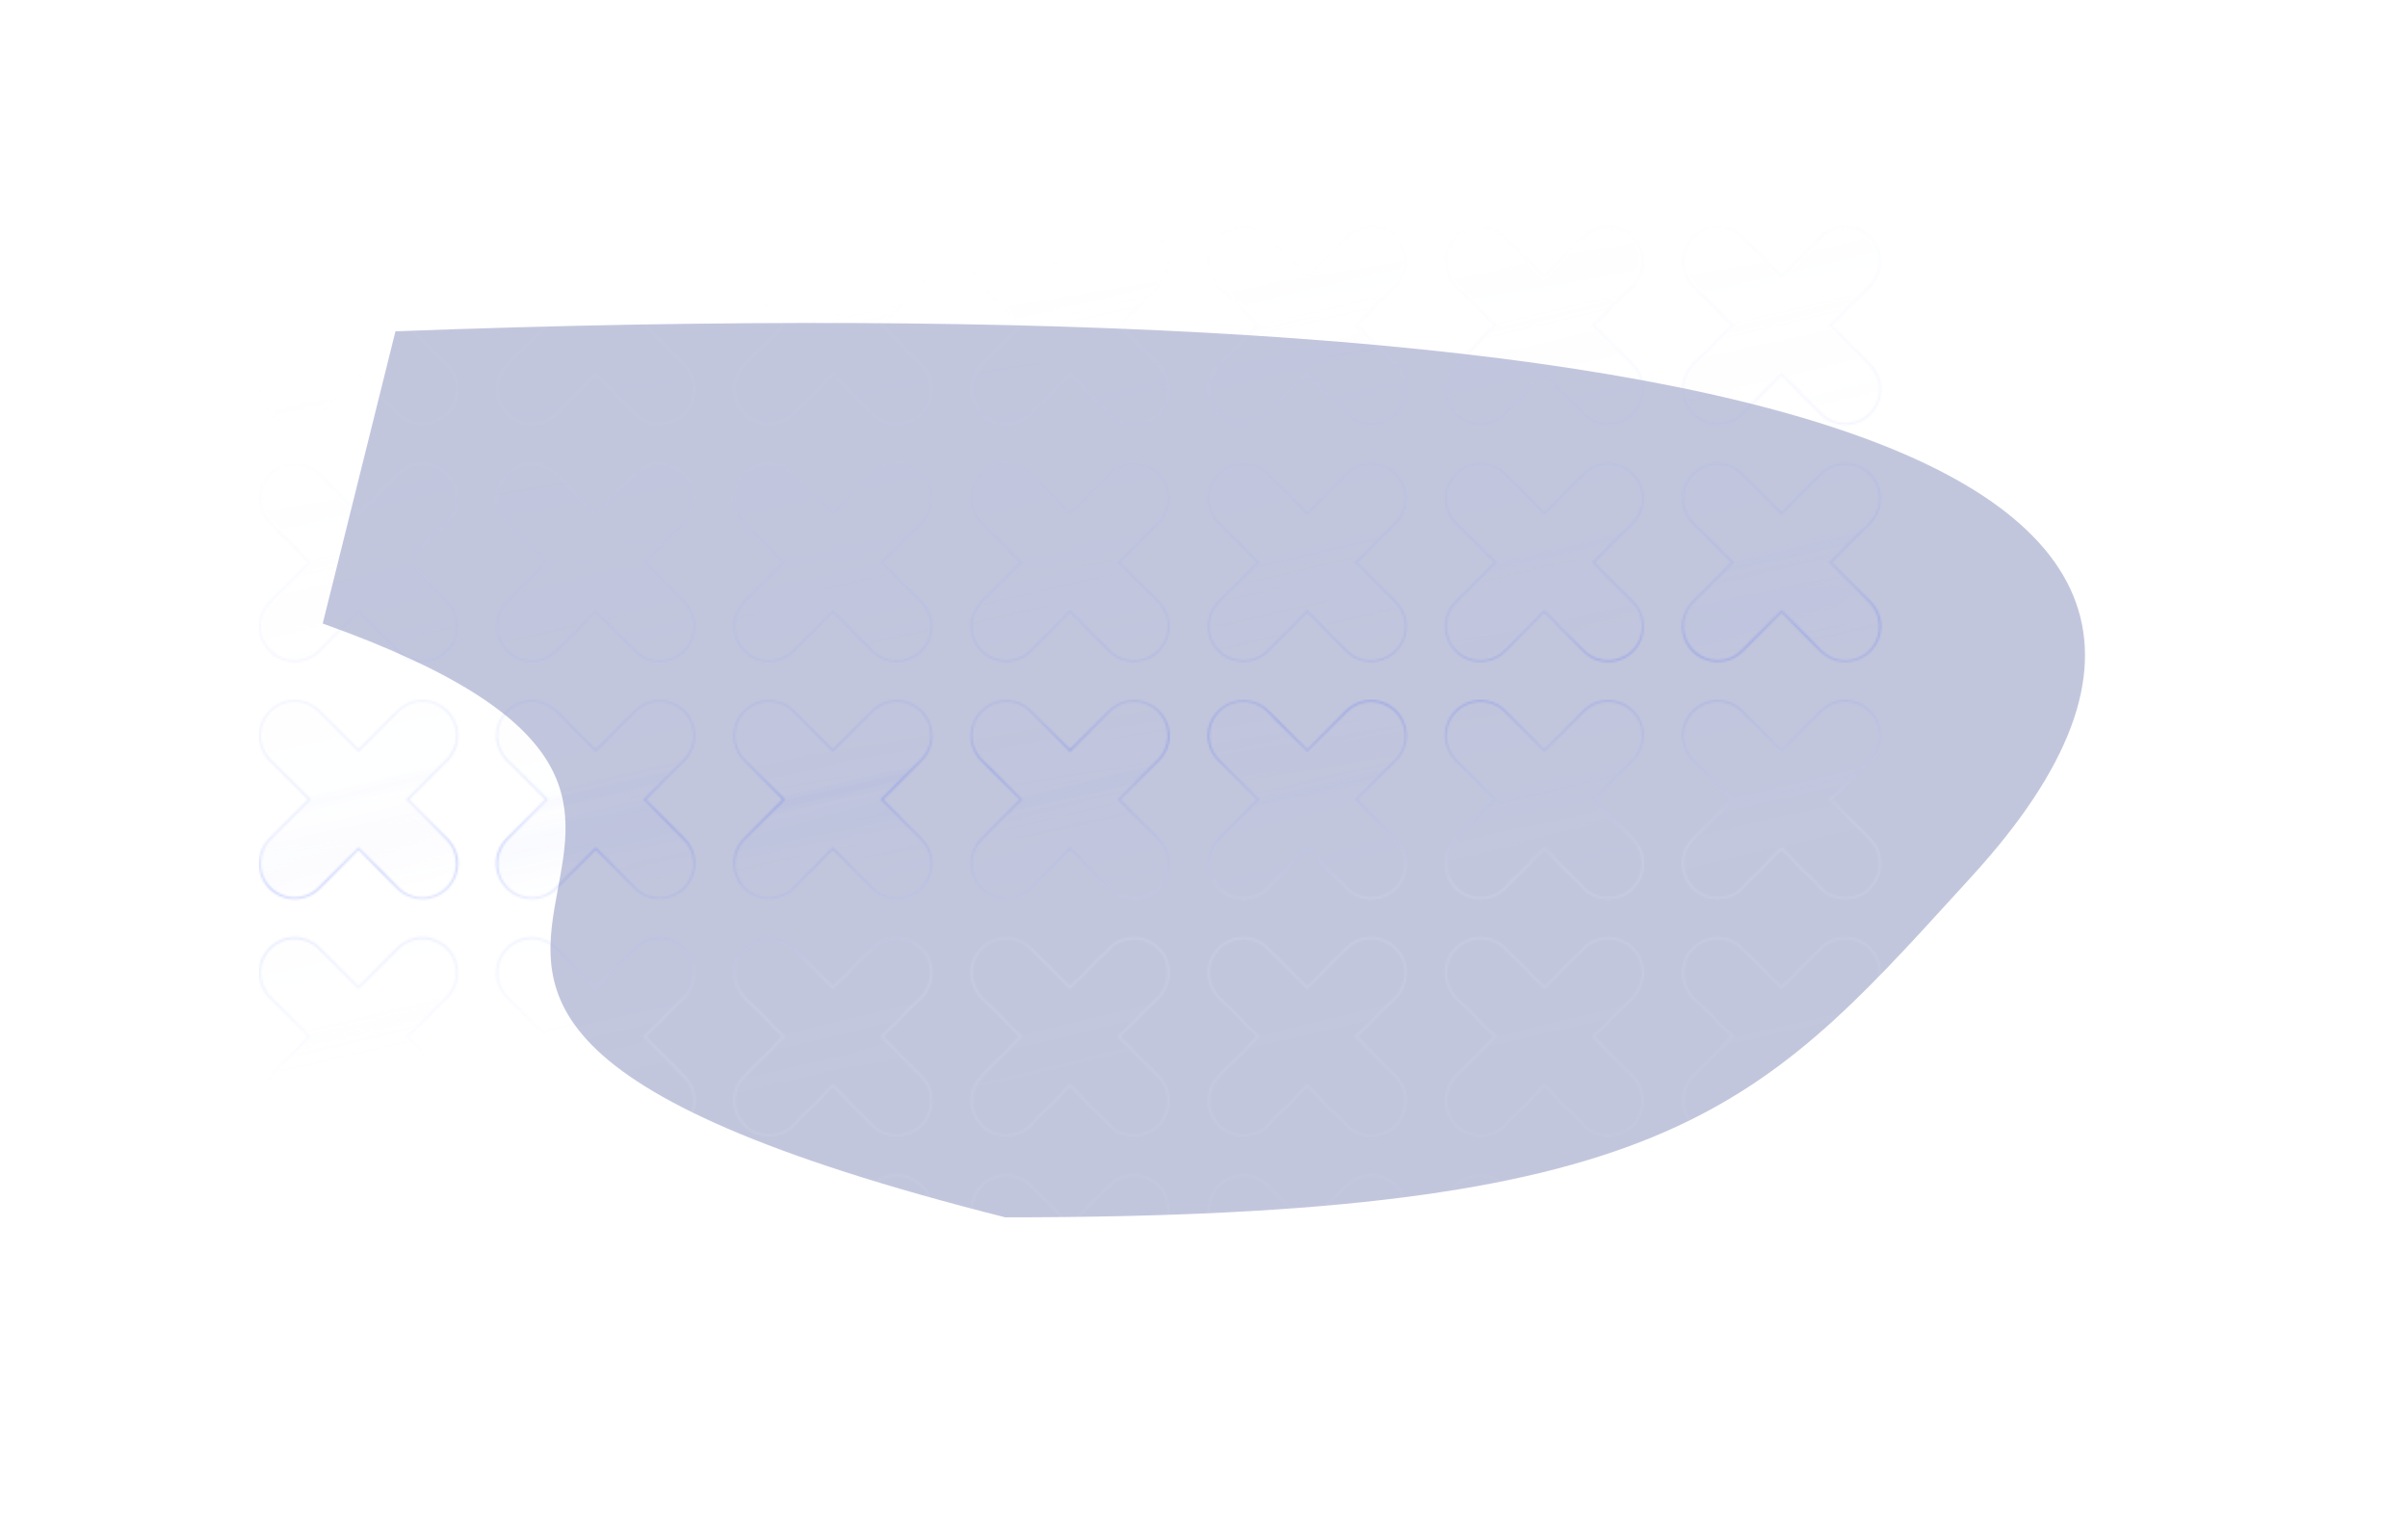 <svg width="1163" height="744" viewBox="0 0 1163 744" fill="none" xmlns="http://www.w3.org/2000/svg">
<g filter="url(#filter0_f_40000001_4051)">
<path fill-rule="evenodd" clip-rule="evenodd" d="M191 160.018C825.188 136.464 1141.85 215.499 952.602 422.985C950.322 425.485 948.071 427.956 945.848 430.398C848.422 537.389 802.335 588 485.527 588C250.864 528.735 260.2 478.829 269.508 429.07C277.18 388.061 284.833 347.151 155.87 301.183L191 160.018Z" fill="#0E1F7A" fill-opacity="0.25"/>
</g>
<mask id="mask0_40000001_4051" style="mask-type:alpha" maskUnits="userSpaceOnUse" x="125" y="109" width="784" height="555">
<path d="M197.239 156.73L196.886 157.082L197.237 157.436L215.869 176.171L215.87 176.172C219.016 179.315 220.783 183.578 220.783 188.023C220.783 192.468 219.016 196.731 215.87 199.874C212.725 203.017 208.459 204.783 204.01 204.783C199.562 204.783 195.295 203.017 192.15 199.874L173.536 181.157L173.182 180.801L172.827 181.157L154.163 199.873C154.163 199.873 154.163 199.874 154.163 199.874C151.006 203.017 146.73 204.778 142.274 204.771C137.817 204.763 133.547 202.987 130.401 199.833C127.255 196.679 125.492 192.406 125.5 187.953C125.508 183.5 127.285 179.233 130.441 176.089L130.442 176.089L149.091 157.437L149.445 157.083L149.09 156.729L130.442 138.128C127.296 134.985 125.529 130.722 125.529 126.277C125.529 121.832 127.296 117.569 130.442 114.426C133.587 111.282 137.854 109.517 142.302 109.517C146.751 109.517 151.017 111.282 154.163 114.426L154.163 114.426L172.828 133.044L173.182 133.397L173.535 133.044L192.15 114.409C195.295 111.266 199.562 109.5 204.01 109.5C208.459 109.5 212.725 111.266 215.87 114.409C219.016 117.552 220.783 121.815 220.783 126.26C220.783 130.705 219.016 134.968 215.87 138.111L197.239 156.73Z" fill="url(#paint0_linear_40000001_4051)" stroke="white"/>
<path d="M884.499 156.73L884.146 157.082L884.498 157.436L903.13 176.171L903.131 176.172C906.277 179.315 908.044 183.578 908.044 188.023C908.044 192.468 906.277 196.731 903.131 199.874C899.986 203.017 895.719 204.783 891.271 204.783C886.822 204.783 882.556 203.017 879.411 199.874L860.796 181.157L860.442 180.801L860.088 181.157L841.424 199.873C841.424 199.873 841.424 199.874 841.423 199.874C838.267 203.017 833.991 204.778 829.534 204.771C825.078 204.763 820.807 202.987 817.662 199.833C814.516 196.679 812.753 192.406 812.761 187.953C812.768 183.5 814.546 179.233 817.702 176.089L817.703 176.089L836.351 157.437L836.705 157.083L836.351 156.729L817.703 138.128C814.557 134.985 812.79 130.722 812.79 126.277C812.79 121.832 814.557 117.569 817.703 114.426C820.848 111.282 825.114 109.517 829.563 109.517C834.011 109.517 838.278 111.282 841.423 114.426L841.424 114.426L860.089 133.044L860.442 133.397L860.796 133.044L879.411 114.409C882.556 111.266 886.822 109.5 891.271 109.5C895.719 109.5 899.986 111.266 903.131 114.409C906.277 117.552 908.044 121.815 908.044 126.26C908.044 130.705 906.277 134.968 903.131 138.111L884.499 156.73Z" fill="url(#paint1_linear_40000001_4051)" stroke="white"/>
<path d="M197.239 271.273L196.886 271.626L197.237 271.98L215.869 290.714L215.87 290.715C219.016 293.858 220.783 298.121 220.783 302.566C220.783 307.011 219.016 311.274 215.87 314.418C212.725 317.561 208.459 319.327 204.01 319.327C199.562 319.327 195.295 317.561 192.15 314.418L173.536 295.701L173.182 295.345L172.827 295.7L154.163 314.417C154.163 314.417 154.163 314.417 154.163 314.417C151.006 317.56 146.73 319.322 142.274 319.314C137.817 319.307 133.547 317.531 130.401 314.377C127.255 311.223 125.492 306.949 125.5 302.496C125.508 298.044 127.285 293.776 130.441 290.633L130.442 290.632L149.091 271.981L149.445 271.627L149.09 271.273L130.442 252.672C127.296 249.528 125.529 245.265 125.529 240.82C125.529 236.375 127.296 232.112 130.442 228.969C133.587 225.826 137.854 224.06 142.302 224.06C146.751 224.06 151.017 225.826 154.163 228.969L154.163 228.97L172.828 247.588L173.182 247.941L173.535 247.587L192.15 228.953C195.295 225.809 199.562 224.044 204.01 224.044C208.459 224.044 212.725 225.809 215.87 228.953C219.016 232.096 220.783 236.359 220.783 240.804C220.783 245.249 219.016 249.512 215.87 252.655L197.239 271.273Z" fill="url(#paint2_linear_40000001_4051)" stroke="white"/>
<path d="M884.499 271.273L884.146 271.626L884.498 271.98L903.13 290.714L903.131 290.715C906.277 293.858 908.044 298.121 908.044 302.566C908.044 307.011 906.277 311.274 903.131 314.418C899.986 317.561 895.719 319.327 891.271 319.327C886.822 319.327 882.556 317.561 879.411 314.418L860.796 295.701L860.442 295.345L860.088 295.7L841.424 314.417C841.424 314.417 841.424 314.417 841.423 314.417C838.267 317.56 833.991 319.322 829.534 319.314C825.078 319.307 820.807 317.531 817.662 314.377C814.516 311.223 812.753 306.949 812.761 302.496C812.768 298.044 814.546 293.776 817.702 290.633L817.703 290.632L836.351 271.981L836.705 271.627L836.351 271.273L817.703 252.672C814.557 249.528 812.79 245.265 812.79 240.82C812.79 236.375 814.557 232.112 817.703 228.969C820.848 225.826 825.114 224.06 829.563 224.06C834.011 224.06 838.278 225.826 841.423 228.969L841.424 228.97L860.089 247.588L860.442 247.941L860.796 247.587L879.411 228.953C882.556 225.809 886.822 224.044 891.271 224.044C895.719 224.044 899.986 225.809 903.131 228.953C906.277 232.096 908.044 236.359 908.044 240.804C908.044 245.249 906.277 249.512 903.131 252.655L884.499 271.273Z" fill="url(#paint3_linear_40000001_4051)" stroke="white"/>
<path d="M197.239 385.817L196.886 386.169L197.237 386.523L215.869 405.257L215.87 405.259C219.016 408.402 220.783 412.665 220.783 417.11C220.783 421.555 219.016 425.818 215.87 428.961C212.725 432.104 208.459 433.87 204.01 433.87C199.562 433.87 195.295 432.104 192.15 428.961L173.536 410.244L173.182 409.888L172.827 410.244L154.163 428.96C154.163 428.96 154.163 428.961 154.163 428.961C151.006 432.104 146.73 433.865 142.274 433.858C137.817 433.85 133.547 432.074 130.401 428.92C127.255 425.766 125.492 421.492 125.5 417.04C125.508 412.587 127.285 408.32 130.441 405.176L130.442 405.175L149.091 386.524L149.445 386.17L149.09 385.816L130.442 367.215C127.296 364.072 125.529 359.809 125.529 355.364C125.529 350.919 127.296 346.656 130.442 343.513C133.587 340.369 137.854 338.604 142.302 338.604C146.751 338.604 151.017 340.369 154.163 343.513L154.163 343.513L172.828 362.131L173.182 362.484L173.535 362.131L192.15 343.496C195.295 340.353 199.562 338.587 204.01 338.587C208.459 338.587 212.725 340.353 215.87 343.496C219.016 346.639 220.783 350.902 220.783 355.347C220.783 359.792 219.016 364.055 215.87 367.198L197.239 385.817Z" fill="url(#paint4_linear_40000001_4051)" stroke="white"/>
<path d="M884.499 385.817L884.146 386.169L884.498 386.523L903.13 405.257L903.131 405.259C906.277 408.402 908.044 412.665 908.044 417.11C908.044 421.555 906.277 425.818 903.131 428.961C899.986 432.104 895.719 433.87 891.271 433.87C886.822 433.87 882.556 432.104 879.411 428.961L860.796 410.244L860.442 409.888L860.088 410.244L841.424 428.96C841.424 428.96 841.424 428.961 841.423 428.961C838.267 432.104 833.991 433.865 829.534 433.858C825.078 433.85 820.807 432.074 817.662 428.92C814.516 425.766 812.753 421.492 812.761 417.04C812.768 412.587 814.546 408.32 817.702 405.176L817.703 405.175L836.351 386.524L836.705 386.17L836.351 385.816L817.703 367.215C814.557 364.072 812.79 359.809 812.79 355.364C812.79 350.919 814.557 346.656 817.703 343.513C820.848 340.369 825.114 338.604 829.563 338.604C834.011 338.604 838.278 340.369 841.423 343.513L841.424 343.513L860.089 362.131L860.442 362.484L860.796 362.131L879.411 343.496C882.556 340.353 886.822 338.587 891.271 338.587C895.719 338.587 899.986 340.353 903.131 343.496C906.277 346.639 908.044 350.902 908.044 355.347C908.044 359.792 906.277 364.055 903.131 367.198L884.499 385.817Z" fill="url(#paint5_linear_40000001_4051)" stroke="white"/>
<path d="M197.239 500.36L196.886 500.713L197.237 501.067L215.869 519.801L215.87 519.802C219.016 522.946 220.783 527.209 220.783 531.654C220.783 536.098 219.016 540.361 215.87 543.505C212.725 546.648 208.459 548.414 204.01 548.414C199.562 548.414 195.295 546.648 192.15 543.505L173.536 524.788L173.182 524.432L172.827 524.787L154.163 543.504C154.163 543.504 154.163 543.504 154.163 543.505C151.006 546.648 146.73 548.409 142.274 548.402C137.817 548.394 133.547 546.618 130.401 543.464C127.255 540.31 125.492 536.036 125.5 531.584C125.508 527.131 127.285 522.863 130.441 519.72L130.442 519.719L149.091 501.068L149.445 500.714L149.09 500.36L130.442 481.759C127.296 478.616 125.529 474.353 125.529 469.908C125.529 465.463 127.296 461.2 130.442 458.056C133.587 454.913 137.854 453.147 142.302 453.147C146.751 453.147 151.017 454.913 154.163 458.056L154.163 458.057L172.828 476.675L173.182 477.028L173.535 476.674L192.15 458.04C195.295 454.897 199.562 453.131 204.01 453.131C208.459 453.131 212.725 454.897 215.87 458.04C219.016 461.183 220.783 465.446 220.783 469.891C220.783 474.336 219.016 478.599 215.87 481.742L197.239 500.36Z" fill="url(#paint6_linear_40000001_4051)" stroke="white"/>
<path d="M884.499 500.36L884.146 500.713L884.498 501.067L903.13 519.801L903.131 519.802C906.277 522.946 908.044 527.209 908.044 531.654C908.044 536.098 906.277 540.361 903.131 543.505C899.986 546.648 895.719 548.414 891.271 548.414C886.822 548.414 882.556 546.648 879.411 543.505L860.796 524.788L860.442 524.432L860.088 524.787L841.424 543.504C841.424 543.504 841.424 543.504 841.423 543.505C838.267 546.648 833.991 548.409 829.534 548.402C825.078 548.394 820.807 546.618 817.662 543.464C814.516 540.31 812.753 536.036 812.761 531.584C812.768 527.131 814.546 522.863 817.702 519.72L817.703 519.719L836.351 501.068L836.705 500.714L836.351 500.36L817.703 481.759C814.557 478.616 812.79 474.353 812.79 469.908C812.79 465.463 814.557 461.2 817.703 458.056C820.848 454.913 825.114 453.147 829.563 453.147C834.011 453.147 838.278 454.913 841.423 458.056L841.424 458.057L860.089 476.675L860.442 477.028L860.796 476.674L879.411 458.04C882.556 454.897 886.822 453.131 891.271 453.131C895.719 453.131 899.986 454.897 903.131 458.04C906.277 461.183 908.044 465.446 908.044 469.891C908.044 474.336 906.277 478.599 903.131 481.742L884.499 500.36Z" fill="url(#paint7_linear_40000001_4051)" stroke="white"/>
<path d="M197.239 614.904L196.886 615.257L197.237 615.61L215.869 634.345L215.87 634.346C219.016 637.489 220.783 641.752 220.783 646.197C220.783 650.642 219.016 654.905 215.87 658.048C212.725 661.191 208.459 662.957 204.01 662.957C199.562 662.957 195.295 661.191 192.15 658.048L173.536 639.331L173.182 638.975L172.827 639.331L154.163 658.048C154.163 658.048 154.163 658.048 154.163 658.048C151.006 661.191 146.73 662.953 142.274 662.945C137.817 662.938 133.547 661.161 130.401 658.007C127.255 654.853 125.492 650.58 125.5 646.127C125.508 641.674 127.285 637.407 130.441 634.264L130.442 634.263L149.091 615.611L149.445 615.257L149.09 614.904L130.442 596.302C127.296 593.159 125.529 588.896 125.529 584.451C125.529 580.006 127.296 575.743 130.442 572.6C133.587 569.457 137.854 567.691 142.302 567.691C146.751 567.691 151.017 569.457 154.163 572.6L154.163 572.6L172.828 591.219L173.182 591.572L173.535 591.218L192.15 572.583C195.295 569.44 199.562 567.674 204.01 567.674C208.459 567.674 212.725 569.44 215.87 572.583C219.016 575.727 220.783 579.99 220.783 584.435C220.783 588.88 219.016 593.143 215.87 596.286L197.239 614.904Z" fill="url(#paint8_linear_40000001_4051)" stroke="white"/>
<path d="M884.499 614.904L884.146 615.257L884.498 615.61L903.13 634.345L903.131 634.346C906.277 637.489 908.044 641.752 908.044 646.197C908.044 650.642 906.277 654.905 903.131 658.048C899.986 661.191 895.719 662.957 891.271 662.957C886.822 662.957 882.556 661.191 879.411 658.048L860.796 639.331L860.442 638.975L860.088 639.331L841.424 658.048C841.424 658.048 841.424 658.048 841.423 658.048C838.267 661.191 833.991 662.953 829.534 662.945C825.078 662.938 820.807 661.161 817.662 658.007C814.516 654.853 812.753 650.58 812.761 646.127C812.768 641.674 814.546 637.407 817.702 634.264L817.703 634.263L836.351 615.611L836.705 615.257L836.351 614.904L817.703 596.302C814.557 593.159 812.79 588.896 812.79 584.451C812.79 580.006 814.557 575.743 817.703 572.6C820.848 569.457 825.114 567.691 829.563 567.691C834.011 567.691 838.278 569.457 841.423 572.6L841.424 572.6L860.089 591.219L860.442 591.572L860.796 591.218L879.411 572.583C882.556 569.44 886.822 567.674 891.271 567.674C895.719 567.674 899.986 569.44 903.131 572.583C906.277 575.727 908.044 579.99 908.044 584.435C908.044 588.88 906.277 593.143 903.131 596.286L884.499 614.904Z" fill="url(#paint9_linear_40000001_4051)" stroke="white"/>
<path d="M540.869 156.73L540.517 157.082L540.868 157.436L559.5 176.171L559.501 176.172C562.647 179.315 564.414 183.578 564.414 188.023C564.414 192.468 562.647 196.731 559.501 199.874C556.356 203.017 552.09 204.783 547.641 204.783C543.193 204.783 538.926 203.017 535.781 199.874L517.166 181.157L516.812 180.801L516.458 181.157L497.794 199.873C497.794 199.873 497.794 199.874 497.793 199.874C494.637 203.017 490.361 204.778 485.905 204.771C481.448 204.763 477.177 202.987 474.032 199.833C470.886 196.679 469.123 192.406 469.131 187.953C469.138 183.5 470.916 179.233 474.072 176.089L474.073 176.089L492.721 157.437L493.075 157.083L492.721 156.729L474.073 138.128C470.927 134.985 469.16 130.722 469.16 126.277C469.16 121.832 470.927 117.569 474.073 114.426C477.218 111.282 481.485 109.517 485.933 109.517C490.382 109.517 494.648 111.282 497.793 114.426L497.794 114.426L516.459 133.044L516.813 133.397L517.166 133.044L535.781 114.409C538.926 111.266 543.193 109.5 547.641 109.5C552.09 109.5 556.356 111.266 559.501 114.409C562.647 117.552 564.414 121.815 564.414 126.26C564.414 130.705 562.647 134.968 559.501 138.111L540.869 156.73Z" fill="url(#paint10_linear_40000001_4051)" stroke="white"/>
<path d="M540.869 271.273L540.517 271.626L540.868 271.98L559.5 290.714L559.501 290.715C562.647 293.858 564.414 298.121 564.414 302.566C564.414 307.011 562.647 311.274 559.501 314.418C556.356 317.561 552.09 319.327 547.641 319.327C543.193 319.327 538.926 317.561 535.781 314.418L517.166 295.701L516.812 295.345L516.458 295.7L497.794 314.417C497.794 314.417 497.794 314.417 497.793 314.417C494.637 317.56 490.361 319.322 485.905 319.314C481.448 319.307 477.177 317.531 474.032 314.377C470.886 311.223 469.123 306.949 469.131 302.496C469.138 298.044 470.916 293.776 474.072 290.633L474.073 290.632L492.721 271.981L493.075 271.627L492.721 271.273L474.073 252.672C470.927 249.528 469.16 245.265 469.16 240.82C469.16 236.375 470.927 232.112 474.073 228.969C477.218 225.826 481.485 224.06 485.933 224.06C490.382 224.06 494.648 225.826 497.793 228.969L497.794 228.97L516.459 247.588L516.813 247.941L517.166 247.587L535.781 228.953C538.926 225.809 543.193 224.044 547.641 224.044C552.09 224.044 556.356 225.809 559.501 228.953C562.647 232.096 564.414 236.359 564.414 240.804C564.414 245.249 562.647 249.512 559.501 252.655L540.869 271.273Z" fill="url(#paint11_linear_40000001_4051)" stroke="white"/>
<path d="M540.869 385.817L540.517 386.169L540.868 386.523L559.5 405.257L559.501 405.259C562.647 408.402 564.414 412.665 564.414 417.11C564.414 421.555 562.647 425.818 559.501 428.961C556.356 432.104 552.09 433.87 547.641 433.87C543.193 433.87 538.926 432.104 535.781 428.961L517.166 410.244L516.812 409.888L516.458 410.244L497.794 428.96C497.794 428.96 497.794 428.961 497.793 428.961C494.637 432.104 490.361 433.865 485.905 433.858C481.448 433.85 477.177 432.074 474.032 428.92C470.886 425.766 469.123 421.492 469.131 417.04C469.138 412.587 470.916 408.32 474.072 405.176L474.073 405.175L492.721 386.524L493.075 386.17L492.721 385.816L474.073 367.215C470.927 364.072 469.16 359.809 469.16 355.364C469.16 350.919 470.927 346.656 474.073 343.513C477.218 340.369 481.485 338.604 485.933 338.604C490.382 338.604 494.648 340.369 497.793 343.513L497.794 343.513L516.459 362.131L516.813 362.484L517.166 362.131L535.781 343.496C538.926 340.353 543.193 338.587 547.641 338.587C552.09 338.587 556.356 340.353 559.501 343.496C562.647 346.639 564.414 350.902 564.414 355.347C564.414 359.792 562.647 364.055 559.501 367.198L540.869 385.817Z" fill="url(#paint12_linear_40000001_4051)" stroke="white"/>
<path d="M540.869 500.36L540.517 500.713L540.868 501.067L559.5 519.801L559.501 519.802C562.647 522.946 564.414 527.209 564.414 531.654C564.414 536.098 562.647 540.361 559.501 543.505C556.356 546.648 552.09 548.414 547.641 548.414C543.193 548.414 538.926 546.648 535.781 543.505L517.166 524.788L516.812 524.432L516.458 524.787L497.794 543.504C497.794 543.504 497.794 543.504 497.793 543.505C494.637 546.648 490.361 548.409 485.905 548.402C481.448 548.394 477.177 546.618 474.032 543.464C470.886 540.31 469.123 536.036 469.131 531.584C469.138 527.131 470.916 522.863 474.072 519.72L474.073 519.719L492.721 501.068L493.075 500.714L492.721 500.36L474.073 481.759C470.927 478.616 469.16 474.353 469.16 469.908C469.16 465.463 470.927 461.2 474.073 458.056C477.218 454.913 481.485 453.147 485.933 453.147C490.382 453.147 494.648 454.913 497.793 458.056L497.794 458.057L516.459 476.675L516.813 477.028L517.166 476.674L535.781 458.04C538.926 454.897 543.193 453.131 547.641 453.131C552.09 453.131 556.356 454.897 559.501 458.04C562.647 461.183 564.414 465.446 564.414 469.891C564.414 474.336 562.647 478.599 559.501 481.742L540.869 500.36Z" fill="url(#paint13_linear_40000001_4051)" stroke="white"/>
<path d="M540.869 614.904L540.517 615.257L540.868 615.61L559.5 634.345L559.501 634.346C562.647 637.489 564.414 641.752 564.414 646.197C564.414 650.642 562.647 654.905 559.501 658.048C556.356 661.191 552.09 662.957 547.641 662.957C543.193 662.957 538.926 661.191 535.781 658.048L517.166 639.331L516.812 638.975L516.458 639.331L497.794 658.048C497.794 658.048 497.794 658.048 497.793 658.048C494.637 661.191 490.361 662.953 485.905 662.945C481.448 662.938 477.177 661.161 474.032 658.007C470.886 654.853 469.123 650.58 469.131 646.127C469.138 641.674 470.916 637.407 474.072 634.264L474.073 634.263L492.721 615.611L493.075 615.257L492.721 614.904L474.073 596.302C470.927 593.159 469.16 588.896 469.16 584.451C469.16 580.006 470.927 575.743 474.073 572.6C477.218 569.457 481.485 567.691 485.933 567.691C490.382 567.691 494.648 569.457 497.793 572.6L497.794 572.6L516.459 591.219L516.813 591.572L517.166 591.218L535.781 572.583C538.926 569.44 543.193 567.674 547.641 567.674C552.09 567.674 556.356 569.44 559.501 572.583C562.647 575.727 564.414 579.99 564.414 584.435C564.414 588.88 562.647 593.143 559.501 596.286L540.869 614.904Z" fill="url(#paint14_linear_40000001_4051)" stroke="white"/>
<path d="M311.782 156.73L311.429 157.082L311.78 157.436L330.412 176.171L330.413 176.172C333.559 179.315 335.326 183.578 335.326 188.023C335.326 192.468 333.559 196.731 330.413 199.874C327.268 203.017 323.002 204.783 318.553 204.783C314.105 204.783 309.838 203.017 306.693 199.874L288.079 181.157L287.725 180.801L287.37 181.157L268.706 199.873C268.706 199.873 268.706 199.874 268.706 199.874C265.549 203.017 261.273 204.778 256.817 204.771C252.36 204.763 248.09 202.987 244.944 199.833C241.798 196.679 240.035 192.406 240.043 187.953C240.051 183.5 241.828 179.233 244.984 176.089L244.985 176.089L263.634 157.437L263.988 157.083L263.633 156.729L244.985 138.128C241.839 134.985 240.072 130.722 240.072 126.277C240.072 121.832 241.839 117.569 244.985 114.426C248.13 111.282 252.397 109.517 256.845 109.517C261.294 109.517 265.56 111.282 268.705 114.426L268.706 114.426L287.371 133.044L287.725 133.397L288.078 133.044L306.693 114.409C309.838 111.266 314.105 109.5 318.553 109.5C323.002 109.5 327.268 111.266 330.413 114.409C333.559 117.552 335.326 121.815 335.326 126.26C335.326 130.705 333.559 134.968 330.413 138.111L311.782 156.73Z" fill="url(#paint15_linear_40000001_4051)" stroke="white"/>
<path d="M311.782 271.273L311.429 271.626L311.78 271.98L330.412 290.714L330.413 290.715C333.559 293.858 335.326 298.121 335.326 302.566C335.326 307.011 333.559 311.274 330.413 314.418C327.268 317.561 323.002 319.327 318.553 319.327C314.105 319.327 309.838 317.561 306.693 314.418L288.079 295.701L287.725 295.345L287.37 295.7L268.706 314.417C268.706 314.417 268.706 314.417 268.706 314.417C265.549 317.56 261.273 319.322 256.817 319.314C252.36 319.307 248.09 317.531 244.944 314.377C241.798 311.223 240.035 306.949 240.043 302.496C240.051 298.044 241.828 293.776 244.984 290.633L244.985 290.632L263.634 271.981L263.988 271.627L263.633 271.273L244.985 252.672C241.839 249.528 240.072 245.265 240.072 240.82C240.072 236.375 241.839 232.112 244.985 228.969C248.13 225.826 252.397 224.06 256.845 224.06C261.294 224.06 265.56 225.826 268.705 228.969L268.706 228.97L287.371 247.588L287.725 247.941L288.078 247.587L306.693 228.953C309.838 225.809 314.105 224.044 318.553 224.044C323.002 224.044 327.268 225.809 330.413 228.953C333.559 232.096 335.326 236.359 335.326 240.804C335.326 245.249 333.559 249.512 330.413 252.655L311.782 271.273Z" fill="url(#paint16_linear_40000001_4051)" stroke="white"/>
<path d="M311.782 385.817L311.429 386.169L311.78 386.523L330.412 405.257L330.413 405.259C333.559 408.402 335.326 412.665 335.326 417.11C335.326 421.555 333.559 425.818 330.413 428.961C327.268 432.104 323.002 433.87 318.553 433.87C314.105 433.87 309.838 432.104 306.693 428.961L288.079 410.244L287.725 409.888L287.37 410.244L268.706 428.96C268.706 428.96 268.706 428.961 268.706 428.961C265.549 432.104 261.273 433.865 256.817 433.858C252.36 433.85 248.09 432.074 244.944 428.92C241.798 425.766 240.035 421.492 240.043 417.04C240.051 412.587 241.828 408.32 244.984 405.176L244.985 405.175L263.634 386.524L263.988 386.17L263.633 385.816L244.985 367.215C241.839 364.072 240.072 359.809 240.072 355.364C240.072 350.919 241.839 346.656 244.985 343.513C248.13 340.369 252.397 338.604 256.845 338.604C261.294 338.604 265.56 340.369 268.705 343.513L268.706 343.513L287.371 362.131L287.725 362.484L288.078 362.131L306.693 343.496C309.838 340.353 314.105 338.587 318.553 338.587C323.002 338.587 327.268 340.353 330.413 343.496C333.559 346.639 335.326 350.902 335.326 355.347C335.326 359.792 333.559 364.055 330.413 367.198L311.782 385.817Z" fill="url(#paint17_linear_40000001_4051)" stroke="white"/>
<path d="M311.782 500.36L311.429 500.713L311.78 501.067L330.412 519.801L330.413 519.802C333.559 522.946 335.326 527.209 335.326 531.654C335.326 536.098 333.559 540.361 330.413 543.505C327.268 546.648 323.002 548.414 318.553 548.414C314.105 548.414 309.838 546.648 306.693 543.505L288.079 524.788L287.725 524.432L287.37 524.787L268.706 543.504C268.706 543.504 268.706 543.504 268.706 543.505C265.549 546.648 261.273 548.409 256.817 548.402C252.36 548.394 248.09 546.618 244.944 543.464C241.798 540.31 240.035 536.036 240.043 531.584C240.051 527.131 241.828 522.863 244.984 519.72L244.985 519.719L263.634 501.068L263.988 500.714L263.633 500.36L244.985 481.759C241.839 478.616 240.072 474.353 240.072 469.908C240.072 465.463 241.839 461.2 244.985 458.056C248.13 454.913 252.397 453.147 256.845 453.147C261.294 453.147 265.56 454.913 268.705 458.056L268.706 458.057L287.371 476.675L287.725 477.028L288.078 476.674L306.693 458.04C309.838 454.897 314.105 453.131 318.553 453.131C323.002 453.131 327.268 454.897 330.413 458.04C333.559 461.183 335.326 465.446 335.326 469.891C335.326 474.336 333.559 478.599 330.413 481.742L311.782 500.36Z" fill="url(#paint18_linear_40000001_4051)" stroke="white"/>
<path d="M311.782 614.904L311.429 615.257L311.78 615.61L330.412 634.345L330.413 634.346C333.559 637.489 335.326 641.752 335.326 646.197C335.326 650.642 333.559 654.905 330.413 658.048C327.268 661.191 323.002 662.957 318.553 662.957C314.105 662.957 309.838 661.191 306.693 658.048L288.079 639.331L287.725 638.975L287.37 639.331L268.706 658.048C268.706 658.048 268.706 658.048 268.706 658.048C265.549 661.191 261.273 662.953 256.817 662.945C252.36 662.938 248.09 661.161 244.944 658.007C241.798 654.853 240.035 650.58 240.043 646.127C240.051 641.674 241.828 637.407 244.984 634.264L244.985 634.263L263.634 615.611L263.988 615.257L263.633 614.904L244.985 596.302C241.839 593.159 240.072 588.896 240.072 584.451C240.072 580.006 241.839 575.743 244.985 572.6C248.13 569.457 252.397 567.691 256.845 567.691C261.294 567.691 265.56 569.457 268.705 572.6L268.706 572.6L287.371 591.219L287.725 591.572L288.078 591.218L306.693 572.583C309.838 569.44 314.105 567.674 318.553 567.674C323.002 567.674 327.268 569.44 330.413 572.583C333.559 575.727 335.326 579.99 335.326 584.435C335.326 588.88 333.559 593.143 330.413 596.286L311.782 614.904Z" fill="url(#paint19_linear_40000001_4051)" stroke="white"/>
<path d="M655.412 156.73L655.06 157.082L655.411 157.436L674.043 176.171L674.044 176.172C677.19 179.315 678.957 183.578 678.957 188.023C678.957 192.468 677.19 196.731 674.044 199.874C670.899 203.017 666.633 204.783 662.184 204.783C657.735 204.783 653.469 203.017 650.324 199.874L631.709 181.157L631.355 180.801L631.001 181.157L612.337 199.873C612.337 199.873 612.337 199.874 612.336 199.874C609.18 203.017 604.904 204.778 600.448 204.771C595.991 204.763 591.72 202.987 588.575 199.833C585.429 196.679 583.666 192.406 583.674 187.953C583.681 183.5 585.459 179.233 588.615 176.089L588.616 176.089L607.264 157.437L607.618 157.083L607.264 156.729L588.616 138.128C585.47 134.985 583.703 130.722 583.703 126.277C583.703 121.832 585.47 117.569 588.616 114.426C591.761 111.282 596.027 109.517 600.476 109.517C604.925 109.517 609.191 111.282 612.336 114.426L612.337 114.426L631.002 133.044L631.356 133.397L631.709 133.044L650.324 114.409C653.469 111.266 657.735 109.5 662.184 109.5C666.633 109.5 670.899 111.266 674.044 114.409C677.19 117.552 678.957 121.815 678.957 126.26C678.957 130.705 677.19 134.968 674.044 138.111L655.412 156.73Z" fill="url(#paint20_linear_40000001_4051)" stroke="white"/>
<path d="M655.412 271.273L655.06 271.626L655.411 271.98L674.043 290.714L674.044 290.715C677.19 293.858 678.957 298.121 678.957 302.566C678.957 307.011 677.19 311.274 674.044 314.418C670.899 317.561 666.633 319.327 662.184 319.327C657.735 319.327 653.469 317.561 650.324 314.418L631.709 295.701L631.355 295.345L631.001 295.7L612.337 314.417C612.337 314.417 612.337 314.417 612.336 314.417C609.18 317.56 604.904 319.322 600.448 319.314C595.991 319.307 591.72 317.531 588.575 314.377C585.429 311.223 583.666 306.949 583.674 302.496C583.681 298.044 585.459 293.776 588.615 290.633L588.616 290.632L607.264 271.981L607.618 271.627L607.264 271.273L588.616 252.672C585.47 249.528 583.703 245.265 583.703 240.82C583.703 236.375 585.47 232.112 588.616 228.969C591.761 225.826 596.027 224.06 600.476 224.06C604.925 224.06 609.191 225.826 612.336 228.969L612.337 228.97L631.002 247.588L631.356 247.941L631.709 247.587L650.324 228.953C653.469 225.809 657.735 224.044 662.184 224.044C666.633 224.044 670.899 225.809 674.044 228.953C677.19 232.096 678.957 236.359 678.957 240.804C678.957 245.249 677.19 249.512 674.044 252.655L655.412 271.273Z" fill="url(#paint21_linear_40000001_4051)" stroke="white"/>
<path d="M655.412 385.817L655.06 386.169L655.411 386.523L674.043 405.257L674.044 405.259C677.19 408.402 678.957 412.665 678.957 417.11C678.957 421.555 677.19 425.818 674.044 428.961C670.899 432.104 666.633 433.87 662.184 433.87C657.735 433.87 653.469 432.104 650.324 428.961L631.709 410.244L631.355 409.888L631.001 410.244L612.337 428.96C612.337 428.96 612.337 428.961 612.336 428.961C609.18 432.104 604.904 433.865 600.448 433.858C595.991 433.85 591.72 432.074 588.575 428.92C585.429 425.766 583.666 421.492 583.674 417.04C583.681 412.587 585.459 408.32 588.615 405.176L588.616 405.175L607.264 386.524L607.618 386.17L607.264 385.816L588.616 367.215C585.47 364.072 583.703 359.809 583.703 355.364C583.703 350.919 585.47 346.656 588.616 343.513C591.761 340.369 596.027 338.604 600.476 338.604C604.925 338.604 609.191 340.369 612.336 343.513L612.337 343.513L631.002 362.131L631.356 362.484L631.709 362.131L650.324 343.496C653.469 340.353 657.735 338.587 662.184 338.587C666.633 338.587 670.899 340.353 674.044 343.496C677.19 346.639 678.957 350.902 678.957 355.347C678.957 359.792 677.19 364.055 674.044 367.198L655.412 385.817Z" fill="url(#paint22_linear_40000001_4051)" stroke="white"/>
<path d="M655.412 500.36L655.06 500.713L655.411 501.067L674.043 519.801L674.044 519.802C677.19 522.946 678.957 527.209 678.957 531.654C678.957 536.098 677.19 540.361 674.044 543.505C670.899 546.648 666.633 548.414 662.184 548.414C657.735 548.414 653.469 546.648 650.324 543.505L631.709 524.788L631.355 524.432L631.001 524.787L612.337 543.504C612.337 543.504 612.337 543.504 612.336 543.505C609.18 546.648 604.904 548.409 600.448 548.402C595.991 548.394 591.72 546.618 588.575 543.464C585.429 540.31 583.666 536.036 583.674 531.584C583.681 527.131 585.459 522.863 588.615 519.72L588.616 519.719L607.264 501.068L607.618 500.714L607.264 500.36L588.616 481.759C585.47 478.616 583.703 474.353 583.703 469.908C583.703 465.463 585.47 461.2 588.616 458.056C591.761 454.913 596.027 453.147 600.476 453.147C604.925 453.147 609.191 454.913 612.336 458.056L612.337 458.057L631.002 476.675L631.356 477.028L631.709 476.674L650.324 458.04C653.469 454.897 657.735 453.131 662.184 453.131C666.633 453.131 670.899 454.897 674.044 458.04C677.19 461.183 678.957 465.446 678.957 469.891C678.957 474.336 677.19 478.599 674.044 481.742L655.412 500.36Z" fill="url(#paint23_linear_40000001_4051)" stroke="white"/>
<path d="M655.412 614.904L655.06 615.257L655.411 615.61L674.043 634.345L674.044 634.346C677.19 637.489 678.957 641.752 678.957 646.197C678.957 650.642 677.19 654.905 674.044 658.048C670.899 661.191 666.633 662.957 662.184 662.957C657.735 662.957 653.469 661.191 650.324 658.048L631.709 639.331L631.355 638.975L631.001 639.331L612.337 658.048C612.337 658.048 612.337 658.048 612.336 658.048C609.18 661.191 604.904 662.953 600.448 662.945C595.991 662.938 591.72 661.161 588.575 658.007C585.429 654.853 583.666 650.58 583.674 646.127C583.681 641.674 585.459 637.407 588.615 634.264L588.616 634.263L607.264 615.611L607.618 615.257L607.264 614.904L588.616 596.302C585.47 593.159 583.703 588.896 583.703 584.451C583.703 580.006 585.47 575.743 588.616 572.6C591.761 569.457 596.027 567.691 600.476 567.691C604.925 567.691 609.191 569.457 612.336 572.6L612.337 572.6L631.002 591.219L631.356 591.572L631.709 591.218L650.324 572.583C653.469 569.44 657.735 567.674 662.184 567.674C666.633 567.674 670.899 569.44 674.044 572.583C677.19 575.727 678.957 579.99 678.957 584.435C678.957 588.88 677.19 593.143 674.044 596.286L655.412 614.904Z" fill="url(#paint24_linear_40000001_4051)" stroke="white"/>
<path d="M426.327 156.73L425.975 157.082L426.326 157.436L444.958 176.171L444.959 176.172C448.105 179.315 449.872 183.578 449.872 188.023C449.872 192.468 448.105 196.731 444.959 199.874C441.814 203.017 437.548 204.783 433.099 204.783C428.651 204.783 424.384 203.017 421.239 199.874L402.625 181.157L402.27 180.801L401.916 181.157L383.252 199.873C383.252 199.873 383.252 199.874 383.251 199.874C380.095 203.017 375.819 204.778 371.363 204.771C366.906 204.763 362.636 202.987 359.49 199.833C356.344 196.679 354.581 192.406 354.589 187.953C354.596 183.5 356.374 179.233 359.53 176.089L359.531 176.089L378.179 157.437L378.533 157.083L378.179 156.729L359.531 138.128C356.385 134.985 354.618 130.722 354.618 126.277C354.618 121.832 356.385 117.569 359.531 114.426C362.676 111.282 366.943 109.517 371.391 109.517C375.84 109.517 380.106 111.282 383.251 114.426L383.252 114.426L401.917 133.044L402.271 133.397L402.624 133.044L421.239 114.409C424.384 111.266 428.651 109.5 433.099 109.5C437.548 109.5 441.814 111.266 444.959 114.409C448.105 117.552 449.872 121.815 449.872 126.26C449.872 130.705 448.105 134.968 444.959 138.111L426.327 156.73Z" fill="url(#paint25_linear_40000001_4051)" stroke="white"/>
<path d="M426.327 271.273L425.975 271.626L426.326 271.98L444.958 290.714L444.959 290.715C448.105 293.858 449.872 298.121 449.872 302.566C449.872 307.011 448.105 311.274 444.959 314.418C441.814 317.561 437.548 319.327 433.099 319.327C428.651 319.327 424.384 317.561 421.239 314.418L402.625 295.701L402.27 295.345L401.916 295.7L383.252 314.417C383.252 314.417 383.252 314.417 383.251 314.417C380.095 317.56 375.819 319.322 371.363 319.314C366.906 319.307 362.636 317.531 359.49 314.377C356.344 311.223 354.581 306.949 354.589 302.496C354.596 298.044 356.374 293.776 359.53 290.633L359.531 290.632L378.179 271.981L378.533 271.627L378.179 271.273L359.531 252.672C356.385 249.528 354.618 245.265 354.618 240.82C354.618 236.375 356.385 232.112 359.531 228.969C362.676 225.826 366.943 224.06 371.391 224.06C375.84 224.06 380.106 225.826 383.251 228.969L383.252 228.97L401.917 247.588L402.271 247.941L402.624 247.587L421.239 228.953C424.384 225.809 428.651 224.044 433.099 224.044C437.548 224.044 441.814 225.809 444.959 228.953C448.105 232.096 449.872 236.359 449.872 240.804C449.872 245.249 448.105 249.512 444.959 252.655L426.327 271.273Z" fill="url(#paint26_linear_40000001_4051)" stroke="white"/>
<path d="M426.327 385.817L425.975 386.169L426.326 386.523L444.958 405.257L444.959 405.259C448.105 408.402 449.872 412.665 449.872 417.11C449.872 421.555 448.105 425.818 444.959 428.961C441.814 432.104 437.548 433.87 433.099 433.87C428.651 433.87 424.384 432.104 421.239 428.961L402.625 410.244L402.27 409.888L401.916 410.244L383.252 428.96C383.252 428.96 383.252 428.961 383.251 428.961C380.095 432.104 375.819 433.865 371.363 433.858C366.906 433.85 362.636 432.074 359.49 428.92C356.344 425.766 354.581 421.492 354.589 417.04C354.596 412.587 356.374 408.32 359.53 405.176L359.531 405.175L378.179 386.524L378.533 386.17L378.179 385.816L359.531 367.215C356.385 364.072 354.618 359.809 354.618 355.364C354.618 350.919 356.385 346.656 359.531 343.513C362.676 340.369 366.943 338.604 371.391 338.604C375.84 338.604 380.106 340.369 383.251 343.513L383.252 343.513L401.917 362.131L402.271 362.484L402.624 362.131L421.239 343.496C424.384 340.353 428.651 338.587 433.099 338.587C437.548 338.587 441.814 340.353 444.959 343.496C448.105 346.639 449.872 350.902 449.872 355.347C449.872 359.792 448.105 364.055 444.959 367.198L426.327 385.817Z" fill="url(#paint27_linear_40000001_4051)" stroke="white"/>
<path d="M426.327 500.36L425.975 500.713L426.326 501.067L444.958 519.801L444.959 519.802C448.105 522.946 449.872 527.209 449.872 531.654C449.872 536.098 448.105 540.361 444.959 543.505C441.814 546.648 437.548 548.414 433.099 548.414C428.651 548.414 424.384 546.648 421.239 543.505L402.625 524.788L402.27 524.432L401.916 524.787L383.252 543.504C383.252 543.504 383.252 543.504 383.251 543.505C380.095 546.648 375.819 548.409 371.363 548.402C366.906 548.394 362.636 546.618 359.49 543.464C356.344 540.31 354.581 536.036 354.589 531.584C354.596 527.131 356.374 522.863 359.53 519.72L359.531 519.719L378.179 501.068L378.533 500.714L378.179 500.36L359.531 481.759C356.385 478.616 354.618 474.353 354.618 469.908C354.618 465.463 356.385 461.2 359.531 458.056C362.676 454.913 366.943 453.147 371.391 453.147C375.84 453.147 380.106 454.913 383.251 458.056L383.252 458.057L401.917 476.675L402.271 477.028L402.624 476.674L421.239 458.04C424.384 454.897 428.651 453.131 433.099 453.131C437.548 453.131 441.814 454.897 444.959 458.04C448.105 461.183 449.872 465.446 449.872 469.891C449.872 474.336 448.105 478.599 444.959 481.742L426.327 500.36Z" fill="url(#paint28_linear_40000001_4051)" stroke="white"/>
<path d="M426.327 614.904L425.975 615.257L426.326 615.61L444.958 634.345L444.959 634.346C448.105 637.489 449.872 641.752 449.872 646.197C449.872 650.642 448.105 654.905 444.959 658.048C441.814 661.191 437.548 662.957 433.099 662.957C428.651 662.957 424.384 661.191 421.239 658.048L402.625 639.331L402.27 638.975L401.916 639.331L383.252 658.048C383.252 658.048 383.252 658.048 383.251 658.048C380.095 661.191 375.819 662.953 371.363 662.945C366.906 662.938 362.636 661.161 359.49 658.007C356.344 654.853 354.581 650.58 354.589 646.127C354.596 641.674 356.374 637.407 359.53 634.264L359.531 634.263L378.179 615.611L378.533 615.257L378.179 614.904L359.531 596.302C356.385 593.159 354.618 588.896 354.618 584.451C354.618 580.006 356.385 575.743 359.531 572.6C362.676 569.457 366.943 567.691 371.391 567.691C375.84 567.691 380.106 569.457 383.251 572.6L383.252 572.6L401.917 591.219L402.271 591.572L402.624 591.218L421.239 572.583C424.384 569.44 428.651 567.674 433.099 567.674C437.548 567.674 441.814 569.44 444.959 572.583C448.105 575.727 449.872 579.99 449.872 584.435C449.872 588.88 448.105 593.143 444.959 596.286L426.327 614.904Z" fill="url(#paint29_linear_40000001_4051)" stroke="white"/>
<path d="M769.956 156.73L769.603 157.082L769.955 157.436L788.587 176.171L788.588 176.172C791.734 179.315 793.501 183.578 793.501 188.023C793.501 192.468 791.734 196.731 788.588 199.874C785.443 203.017 781.177 204.783 776.728 204.783C772.279 204.783 768.013 203.017 764.868 199.874L746.253 181.157L745.899 180.801L745.545 181.157L726.881 199.873C726.881 199.873 726.881 199.874 726.88 199.874C723.724 203.017 719.448 204.778 714.991 204.771C710.535 204.763 706.264 202.987 703.119 199.833C699.973 196.679 698.21 192.406 698.218 187.953C698.225 183.5 700.003 179.233 703.159 176.089L703.16 176.089L721.808 157.437L722.162 157.083L721.808 156.729L703.16 138.128C700.014 134.985 698.247 130.722 698.247 126.277C698.247 121.832 700.014 117.569 703.16 114.426C706.305 111.282 710.571 109.517 715.02 109.517C719.469 109.517 723.735 111.282 726.88 114.426L726.881 114.426L745.546 133.044L745.9 133.397L746.253 133.044L764.868 114.409C768.013 111.266 772.279 109.5 776.728 109.5C781.177 109.5 785.443 111.266 788.588 114.409C791.734 117.552 793.501 121.815 793.501 126.26C793.501 130.705 791.734 134.968 788.588 138.111L769.956 156.73Z" fill="url(#paint30_linear_40000001_4051)" stroke="white"/>
<path d="M769.956 271.273L769.603 271.626L769.955 271.98L788.587 290.714L788.588 290.715C791.734 293.858 793.501 298.121 793.501 302.566C793.501 307.011 791.734 311.274 788.588 314.418C785.443 317.561 781.177 319.327 776.728 319.327C772.279 319.327 768.013 317.561 764.868 314.418L746.253 295.701L745.899 295.345L745.545 295.7L726.881 314.417C726.881 314.417 726.881 314.417 726.88 314.417C723.724 317.56 719.448 319.322 714.991 319.314C710.535 319.307 706.264 317.531 703.119 314.377C699.973 311.223 698.21 306.949 698.218 302.496C698.225 298.044 700.003 293.776 703.159 290.633L703.16 290.632L721.808 271.981L722.162 271.627L721.808 271.273L703.16 252.672C700.014 249.528 698.247 245.265 698.247 240.82C698.247 236.375 700.014 232.112 703.16 228.969C706.305 225.826 710.571 224.06 715.02 224.06C719.469 224.06 723.735 225.826 726.88 228.969L726.881 228.97L745.546 247.588L745.9 247.941L746.253 247.587L764.868 228.953C768.013 225.809 772.279 224.044 776.728 224.044C781.177 224.044 785.443 225.809 788.588 228.953C791.734 232.096 793.501 236.359 793.501 240.804C793.501 245.249 791.734 249.512 788.588 252.655L769.956 271.273Z" fill="url(#paint31_linear_40000001_4051)" stroke="white"/>
<path d="M769.956 385.817L769.603 386.169L769.955 386.523L788.587 405.257L788.588 405.259C791.734 408.402 793.501 412.665 793.501 417.11C793.501 421.555 791.734 425.818 788.588 428.961C785.443 432.104 781.177 433.87 776.728 433.87C772.279 433.87 768.013 432.104 764.868 428.961L746.253 410.244L745.899 409.888L745.545 410.244L726.881 428.96C726.881 428.96 726.881 428.961 726.88 428.961C723.724 432.104 719.448 433.865 714.991 433.858C710.535 433.85 706.264 432.074 703.119 428.92C699.973 425.766 698.21 421.492 698.218 417.04C698.225 412.587 700.003 408.32 703.159 405.176L703.16 405.175L721.808 386.524L722.162 386.17L721.808 385.816L703.16 367.215C700.014 364.072 698.247 359.809 698.247 355.364C698.247 350.919 700.014 346.656 703.16 343.513C706.305 340.369 710.571 338.604 715.02 338.604C719.469 338.604 723.735 340.369 726.88 343.513L726.881 343.513L745.546 362.131L745.9 362.484L746.253 362.131L764.868 343.496C768.013 340.353 772.279 338.587 776.728 338.587C781.177 338.587 785.443 340.353 788.588 343.496C791.734 346.639 793.501 350.902 793.501 355.347C793.501 359.792 791.734 364.055 788.588 367.198L769.956 385.817Z" fill="url(#paint32_linear_40000001_4051)" stroke="white"/>
<path d="M769.956 500.36L769.603 500.713L769.955 501.067L788.587 519.801L788.588 519.802C791.734 522.946 793.501 527.209 793.501 531.654C793.501 536.098 791.734 540.361 788.588 543.505C785.443 546.648 781.177 548.414 776.728 548.414C772.279 548.414 768.013 546.648 764.868 543.505L746.253 524.788L745.899 524.432L745.545 524.787L726.881 543.504C726.881 543.504 726.881 543.504 726.88 543.505C723.724 546.648 719.448 548.409 714.991 548.402C710.535 548.394 706.264 546.618 703.119 543.464C699.973 540.31 698.21 536.036 698.218 531.584C698.225 527.131 700.003 522.863 703.159 519.72L703.16 519.719L721.808 501.068L722.162 500.714L721.808 500.36L703.16 481.759C700.014 478.616 698.247 474.353 698.247 469.908C698.247 465.463 700.014 461.2 703.16 458.056C706.305 454.913 710.571 453.147 715.02 453.147C719.469 453.147 723.735 454.913 726.88 458.056L726.881 458.057L745.546 476.675L745.9 477.028L746.253 476.674L764.868 458.04C768.013 454.897 772.279 453.131 776.728 453.131C781.177 453.131 785.443 454.897 788.588 458.04C791.734 461.183 793.501 465.446 793.501 469.891C793.501 474.336 791.734 478.599 788.588 481.742L769.956 500.36Z" fill="url(#paint33_linear_40000001_4051)" stroke="white"/>
<path d="M769.956 614.904L769.603 615.257L769.955 615.61L788.587 634.345L788.588 634.346C791.734 637.489 793.501 641.752 793.501 646.197C793.501 650.642 791.734 654.905 788.588 658.048C785.443 661.191 781.177 662.957 776.728 662.957C772.279 662.957 768.013 661.191 764.868 658.048L746.253 639.331L745.899 638.975L745.545 639.331L726.881 658.048C726.881 658.048 726.881 658.048 726.88 658.048C723.724 661.191 719.448 662.953 714.991 662.945C710.535 662.938 706.264 661.161 703.119 658.007C699.973 654.853 698.21 650.58 698.218 646.127C698.225 641.674 700.003 637.407 703.159 634.264L703.16 634.263L721.808 615.611L722.162 615.257L721.808 614.904L703.16 596.302C700.014 593.159 698.247 588.896 698.247 584.451C698.247 580.006 700.014 575.743 703.16 572.6C706.305 569.457 710.571 567.691 715.02 567.691C719.469 567.691 723.735 569.457 726.88 572.6L726.881 572.6L745.546 591.219L745.9 591.572L746.253 591.218L764.868 572.583C768.013 569.44 772.279 567.674 776.728 567.674C781.177 567.674 785.443 569.44 788.588 572.583C791.734 575.727 793.501 579.99 793.501 584.435C793.501 588.88 791.734 593.143 788.588 596.286L769.956 614.904Z" fill="url(#paint34_linear_40000001_4051)" stroke="white"/>
</mask>
<g mask="url(#mask0_40000001_4051)">
<rect x="125" y="109" width="784.294" height="553.715" fill="url(#paint35_linear_40000001_4051)"/>
</g>
<defs>
<filter id="filter0_f_40000001_4051" x="0.27" y="0.4" width="1162.33" height="743.2" filterUnits="userSpaceOnUse" color-interpolation-filters="sRGB">
<feFlood flood-opacity="0" result="BackgroundImageFix"/>
<feBlend mode="normal" in="SourceGraphic" in2="BackgroundImageFix" result="shape"/>
<feGaussianBlur stdDeviation="77.8" result="effect1_foregroundBlur_40000001_4051"/>
</filter>
<linearGradient id="paint0_linear_40000001_4051" x1="177.42" y1="109" x2="199.124" y2="201.276" gradientUnits="userSpaceOnUse">
<stop stop-color="white" stop-opacity="0.03"/>
<stop offset="0.404" stop-color="#3E5DF9" stop-opacity="0.05"/>
<stop offset="0.448" stop-color="#3E5DF9" stop-opacity="0.2"/>
<stop offset="0.495" stop-color="#3E5DF9" stop-opacity="0.05"/>
<stop offset="0.615" stop-color="white" stop-opacity="0.117"/>
<stop offset="1" stop-color="white" stop-opacity="0"/>
</linearGradient>
<linearGradient id="paint1_linear_40000001_4051" x1="864.681" y1="109" x2="886.385" y2="201.276" gradientUnits="userSpaceOnUse">
<stop stop-color="white" stop-opacity="0.03"/>
<stop offset="0.404" stop-color="#3E5DF9" stop-opacity="0.05"/>
<stop offset="0.448" stop-color="#3E5DF9" stop-opacity="0.2"/>
<stop offset="0.495" stop-color="#3E5DF9" stop-opacity="0.05"/>
<stop offset="0.615" stop-color="white" stop-opacity="0.117"/>
<stop offset="1" stop-color="white" stop-opacity="0"/>
</linearGradient>
<linearGradient id="paint2_linear_40000001_4051" x1="177.42" y1="223.544" x2="199.124" y2="315.82" gradientUnits="userSpaceOnUse">
<stop stop-color="white" stop-opacity="0.03"/>
<stop offset="0.404" stop-color="#3E5DF9" stop-opacity="0.05"/>
<stop offset="0.448" stop-color="#3E5DF9" stop-opacity="0.2"/>
<stop offset="0.495" stop-color="#3E5DF9" stop-opacity="0.05"/>
<stop offset="0.615" stop-color="white" stop-opacity="0.117"/>
<stop offset="1" stop-color="white" stop-opacity="0"/>
</linearGradient>
<linearGradient id="paint3_linear_40000001_4051" x1="864.681" y1="223.544" x2="886.385" y2="315.82" gradientUnits="userSpaceOnUse">
<stop stop-color="white" stop-opacity="0.03"/>
<stop offset="0.404" stop-color="#3E5DF9" stop-opacity="0.05"/>
<stop offset="0.448" stop-color="#3E5DF9" stop-opacity="0.2"/>
<stop offset="0.495" stop-color="#3E5DF9" stop-opacity="0.05"/>
<stop offset="0.615" stop-color="white" stop-opacity="0.117"/>
<stop offset="1" stop-color="white" stop-opacity="0"/>
</linearGradient>
<linearGradient id="paint4_linear_40000001_4051" x1="177.42" y1="338.087" x2="199.124" y2="430.363" gradientUnits="userSpaceOnUse">
<stop stop-color="white" stop-opacity="0.03"/>
<stop offset="0.404" stop-color="#3E5DF9" stop-opacity="0.05"/>
<stop offset="0.448" stop-color="#3E5DF9" stop-opacity="0.2"/>
<stop offset="0.495" stop-color="#3E5DF9" stop-opacity="0.05"/>
<stop offset="0.615" stop-color="white" stop-opacity="0.117"/>
<stop offset="1" stop-color="white" stop-opacity="0"/>
</linearGradient>
<linearGradient id="paint5_linear_40000001_4051" x1="864.681" y1="338.087" x2="886.385" y2="430.363" gradientUnits="userSpaceOnUse">
<stop stop-color="white" stop-opacity="0.03"/>
<stop offset="0.404" stop-color="#3E5DF9" stop-opacity="0.05"/>
<stop offset="0.448" stop-color="#3E5DF9" stop-opacity="0.2"/>
<stop offset="0.495" stop-color="#3E5DF9" stop-opacity="0.05"/>
<stop offset="0.615" stop-color="white" stop-opacity="0.117"/>
<stop offset="1" stop-color="white" stop-opacity="0"/>
</linearGradient>
<linearGradient id="paint6_linear_40000001_4051" x1="177.42" y1="452.631" x2="199.124" y2="544.907" gradientUnits="userSpaceOnUse">
<stop stop-color="white" stop-opacity="0.03"/>
<stop offset="0.404" stop-color="#3E5DF9" stop-opacity="0.05"/>
<stop offset="0.448" stop-color="#3E5DF9" stop-opacity="0.2"/>
<stop offset="0.495" stop-color="#3E5DF9" stop-opacity="0.05"/>
<stop offset="0.615" stop-color="white" stop-opacity="0.117"/>
<stop offset="1" stop-color="white" stop-opacity="0"/>
</linearGradient>
<linearGradient id="paint7_linear_40000001_4051" x1="864.681" y1="452.631" x2="886.385" y2="544.907" gradientUnits="userSpaceOnUse">
<stop stop-color="white" stop-opacity="0.03"/>
<stop offset="0.404" stop-color="#3E5DF9" stop-opacity="0.05"/>
<stop offset="0.448" stop-color="#3E5DF9" stop-opacity="0.2"/>
<stop offset="0.495" stop-color="#3E5DF9" stop-opacity="0.05"/>
<stop offset="0.615" stop-color="white" stop-opacity="0.117"/>
<stop offset="1" stop-color="white" stop-opacity="0"/>
</linearGradient>
<linearGradient id="paint8_linear_40000001_4051" x1="177.42" y1="567.174" x2="199.124" y2="659.45" gradientUnits="userSpaceOnUse">
<stop stop-color="white" stop-opacity="0.03"/>
<stop offset="0.404" stop-color="#3E5DF9" stop-opacity="0.05"/>
<stop offset="0.448" stop-color="#3E5DF9" stop-opacity="0.2"/>
<stop offset="0.495" stop-color="#3E5DF9" stop-opacity="0.05"/>
<stop offset="0.615" stop-color="white" stop-opacity="0.117"/>
<stop offset="1" stop-color="white" stop-opacity="0"/>
</linearGradient>
<linearGradient id="paint9_linear_40000001_4051" x1="864.681" y1="567.174" x2="886.385" y2="659.45" gradientUnits="userSpaceOnUse">
<stop stop-color="white" stop-opacity="0.03"/>
<stop offset="0.404" stop-color="#3E5DF9" stop-opacity="0.05"/>
<stop offset="0.448" stop-color="#3E5DF9" stop-opacity="0.2"/>
<stop offset="0.495" stop-color="#3E5DF9" stop-opacity="0.05"/>
<stop offset="0.615" stop-color="white" stop-opacity="0.117"/>
<stop offset="1" stop-color="white" stop-opacity="0"/>
</linearGradient>
<linearGradient id="paint10_linear_40000001_4051" x1="521.051" y1="109" x2="542.755" y2="201.276" gradientUnits="userSpaceOnUse">
<stop stop-color="white" stop-opacity="0.03"/>
<stop offset="0.404" stop-color="#3E5DF9" stop-opacity="0.05"/>
<stop offset="0.448" stop-color="#3E5DF9" stop-opacity="0.2"/>
<stop offset="0.495" stop-color="#3E5DF9" stop-opacity="0.05"/>
<stop offset="0.615" stop-color="white" stop-opacity="0.117"/>
<stop offset="1" stop-color="white" stop-opacity="0"/>
</linearGradient>
<linearGradient id="paint11_linear_40000001_4051" x1="521.051" y1="223.544" x2="542.755" y2="315.82" gradientUnits="userSpaceOnUse">
<stop stop-color="white" stop-opacity="0.03"/>
<stop offset="0.404" stop-color="#3E5DF9" stop-opacity="0.05"/>
<stop offset="0.448" stop-color="#3E5DF9" stop-opacity="0.2"/>
<stop offset="0.495" stop-color="#3E5DF9" stop-opacity="0.05"/>
<stop offset="0.615" stop-color="white" stop-opacity="0.117"/>
<stop offset="1" stop-color="white" stop-opacity="0"/>
</linearGradient>
<linearGradient id="paint12_linear_40000001_4051" x1="521.051" y1="338.087" x2="542.755" y2="430.363" gradientUnits="userSpaceOnUse">
<stop stop-color="white" stop-opacity="0.03"/>
<stop offset="0.404" stop-color="#3E5DF9" stop-opacity="0.05"/>
<stop offset="0.448" stop-color="#3E5DF9" stop-opacity="0.2"/>
<stop offset="0.495" stop-color="#3E5DF9" stop-opacity="0.05"/>
<stop offset="0.615" stop-color="white" stop-opacity="0.117"/>
<stop offset="1" stop-color="white" stop-opacity="0"/>
</linearGradient>
<linearGradient id="paint13_linear_40000001_4051" x1="521.051" y1="452.631" x2="542.755" y2="544.907" gradientUnits="userSpaceOnUse">
<stop stop-color="white" stop-opacity="0.03"/>
<stop offset="0.404" stop-color="#3E5DF9" stop-opacity="0.05"/>
<stop offset="0.448" stop-color="#3E5DF9" stop-opacity="0.2"/>
<stop offset="0.495" stop-color="#3E5DF9" stop-opacity="0.05"/>
<stop offset="0.615" stop-color="white" stop-opacity="0.117"/>
<stop offset="1" stop-color="white" stop-opacity="0"/>
</linearGradient>
<linearGradient id="paint14_linear_40000001_4051" x1="521.051" y1="567.174" x2="542.755" y2="659.45" gradientUnits="userSpaceOnUse">
<stop stop-color="white" stop-opacity="0.03"/>
<stop offset="0.404" stop-color="#3E5DF9" stop-opacity="0.05"/>
<stop offset="0.448" stop-color="#3E5DF9" stop-opacity="0.2"/>
<stop offset="0.495" stop-color="#3E5DF9" stop-opacity="0.05"/>
<stop offset="0.615" stop-color="white" stop-opacity="0.117"/>
<stop offset="1" stop-color="white" stop-opacity="0"/>
</linearGradient>
<linearGradient id="paint15_linear_40000001_4051" x1="291.963" y1="109" x2="313.667" y2="201.276" gradientUnits="userSpaceOnUse">
<stop stop-color="white" stop-opacity="0.03"/>
<stop offset="0.404" stop-color="#3E5DF9" stop-opacity="0.05"/>
<stop offset="0.448" stop-color="#3E5DF9" stop-opacity="0.2"/>
<stop offset="0.495" stop-color="#3E5DF9" stop-opacity="0.05"/>
<stop offset="0.615" stop-color="white" stop-opacity="0.117"/>
<stop offset="1" stop-color="white" stop-opacity="0"/>
</linearGradient>
<linearGradient id="paint16_linear_40000001_4051" x1="291.963" y1="223.544" x2="313.667" y2="315.82" gradientUnits="userSpaceOnUse">
<stop stop-color="white" stop-opacity="0.03"/>
<stop offset="0.404" stop-color="#3E5DF9" stop-opacity="0.05"/>
<stop offset="0.448" stop-color="#3E5DF9" stop-opacity="0.2"/>
<stop offset="0.495" stop-color="#3E5DF9" stop-opacity="0.05"/>
<stop offset="0.615" stop-color="white" stop-opacity="0.117"/>
<stop offset="1" stop-color="white" stop-opacity="0"/>
</linearGradient>
<linearGradient id="paint17_linear_40000001_4051" x1="291.963" y1="338.087" x2="313.667" y2="430.363" gradientUnits="userSpaceOnUse">
<stop stop-color="white" stop-opacity="0.03"/>
<stop offset="0.404" stop-color="#3E5DF9" stop-opacity="0.05"/>
<stop offset="0.448" stop-color="#3E5DF9" stop-opacity="0.2"/>
<stop offset="0.495" stop-color="#3E5DF9" stop-opacity="0.05"/>
<stop offset="0.615" stop-color="white" stop-opacity="0.117"/>
<stop offset="1" stop-color="white" stop-opacity="0"/>
</linearGradient>
<linearGradient id="paint18_linear_40000001_4051" x1="291.963" y1="452.631" x2="313.667" y2="544.907" gradientUnits="userSpaceOnUse">
<stop stop-color="white" stop-opacity="0.03"/>
<stop offset="0.404" stop-color="#3E5DF9" stop-opacity="0.05"/>
<stop offset="0.448" stop-color="#3E5DF9" stop-opacity="0.2"/>
<stop offset="0.495" stop-color="#3E5DF9" stop-opacity="0.05"/>
<stop offset="0.615" stop-color="white" stop-opacity="0.117"/>
<stop offset="1" stop-color="white" stop-opacity="0"/>
</linearGradient>
<linearGradient id="paint19_linear_40000001_4051" x1="291.963" y1="567.174" x2="313.667" y2="659.45" gradientUnits="userSpaceOnUse">
<stop stop-color="white" stop-opacity="0.03"/>
<stop offset="0.404" stop-color="#3E5DF9" stop-opacity="0.05"/>
<stop offset="0.448" stop-color="#3E5DF9" stop-opacity="0.2"/>
<stop offset="0.495" stop-color="#3E5DF9" stop-opacity="0.05"/>
<stop offset="0.615" stop-color="white" stop-opacity="0.117"/>
<stop offset="1" stop-color="white" stop-opacity="0"/>
</linearGradient>
<linearGradient id="paint20_linear_40000001_4051" x1="635.594" y1="109" x2="657.298" y2="201.276" gradientUnits="userSpaceOnUse">
<stop stop-color="white" stop-opacity="0.03"/>
<stop offset="0.404" stop-color="#3E5DF9" stop-opacity="0.05"/>
<stop offset="0.448" stop-color="#3E5DF9" stop-opacity="0.2"/>
<stop offset="0.495" stop-color="#3E5DF9" stop-opacity="0.05"/>
<stop offset="0.615" stop-color="white" stop-opacity="0.117"/>
<stop offset="1" stop-color="white" stop-opacity="0"/>
</linearGradient>
<linearGradient id="paint21_linear_40000001_4051" x1="635.594" y1="223.544" x2="657.298" y2="315.82" gradientUnits="userSpaceOnUse">
<stop stop-color="white" stop-opacity="0.03"/>
<stop offset="0.404" stop-color="#3E5DF9" stop-opacity="0.05"/>
<stop offset="0.448" stop-color="#3E5DF9" stop-opacity="0.2"/>
<stop offset="0.495" stop-color="#3E5DF9" stop-opacity="0.05"/>
<stop offset="0.615" stop-color="white" stop-opacity="0.117"/>
<stop offset="1" stop-color="white" stop-opacity="0"/>
</linearGradient>
<linearGradient id="paint22_linear_40000001_4051" x1="635.594" y1="338.087" x2="657.298" y2="430.363" gradientUnits="userSpaceOnUse">
<stop stop-color="white" stop-opacity="0.03"/>
<stop offset="0.404" stop-color="#3E5DF9" stop-opacity="0.05"/>
<stop offset="0.448" stop-color="#3E5DF9" stop-opacity="0.2"/>
<stop offset="0.495" stop-color="#3E5DF9" stop-opacity="0.05"/>
<stop offset="0.615" stop-color="white" stop-opacity="0.117"/>
<stop offset="1" stop-color="white" stop-opacity="0"/>
</linearGradient>
<linearGradient id="paint23_linear_40000001_4051" x1="635.594" y1="452.631" x2="657.298" y2="544.907" gradientUnits="userSpaceOnUse">
<stop stop-color="white" stop-opacity="0.03"/>
<stop offset="0.404" stop-color="#3E5DF9" stop-opacity="0.05"/>
<stop offset="0.448" stop-color="#3E5DF9" stop-opacity="0.2"/>
<stop offset="0.495" stop-color="#3E5DF9" stop-opacity="0.05"/>
<stop offset="0.615" stop-color="white" stop-opacity="0.117"/>
<stop offset="1" stop-color="white" stop-opacity="0"/>
</linearGradient>
<linearGradient id="paint24_linear_40000001_4051" x1="635.594" y1="567.174" x2="657.298" y2="659.45" gradientUnits="userSpaceOnUse">
<stop stop-color="white" stop-opacity="0.03"/>
<stop offset="0.404" stop-color="#3E5DF9" stop-opacity="0.05"/>
<stop offset="0.448" stop-color="#3E5DF9" stop-opacity="0.2"/>
<stop offset="0.495" stop-color="#3E5DF9" stop-opacity="0.05"/>
<stop offset="0.615" stop-color="white" stop-opacity="0.117"/>
<stop offset="1" stop-color="white" stop-opacity="0"/>
</linearGradient>
<linearGradient id="paint25_linear_40000001_4051" x1="406.509" y1="109" x2="428.213" y2="201.276" gradientUnits="userSpaceOnUse">
<stop stop-color="white" stop-opacity="0.03"/>
<stop offset="0.404" stop-color="#3E5DF9" stop-opacity="0.05"/>
<stop offset="0.448" stop-color="#3E5DF9" stop-opacity="0.2"/>
<stop offset="0.495" stop-color="#3E5DF9" stop-opacity="0.05"/>
<stop offset="0.615" stop-color="white" stop-opacity="0.117"/>
<stop offset="1" stop-color="white" stop-opacity="0"/>
</linearGradient>
<linearGradient id="paint26_linear_40000001_4051" x1="406.509" y1="223.544" x2="428.213" y2="315.82" gradientUnits="userSpaceOnUse">
<stop stop-color="white" stop-opacity="0.03"/>
<stop offset="0.404" stop-color="#3E5DF9" stop-opacity="0.05"/>
<stop offset="0.448" stop-color="#3E5DF9" stop-opacity="0.2"/>
<stop offset="0.495" stop-color="#3E5DF9" stop-opacity="0.05"/>
<stop offset="0.615" stop-color="white" stop-opacity="0.117"/>
<stop offset="1" stop-color="white" stop-opacity="0"/>
</linearGradient>
<linearGradient id="paint27_linear_40000001_4051" x1="406.509" y1="338.087" x2="428.213" y2="430.363" gradientUnits="userSpaceOnUse">
<stop stop-color="white" stop-opacity="0.03"/>
<stop offset="0.404" stop-color="#3E5DF9" stop-opacity="0.05"/>
<stop offset="0.448" stop-color="#3E5DF9" stop-opacity="0.2"/>
<stop offset="0.495" stop-color="#3E5DF9" stop-opacity="0.05"/>
<stop offset="0.615" stop-color="white" stop-opacity="0.117"/>
<stop offset="1" stop-color="white" stop-opacity="0"/>
</linearGradient>
<linearGradient id="paint28_linear_40000001_4051" x1="406.509" y1="452.631" x2="428.213" y2="544.907" gradientUnits="userSpaceOnUse">
<stop stop-color="white" stop-opacity="0.03"/>
<stop offset="0.404" stop-color="#3E5DF9" stop-opacity="0.05"/>
<stop offset="0.448" stop-color="#3E5DF9" stop-opacity="0.2"/>
<stop offset="0.495" stop-color="#3E5DF9" stop-opacity="0.05"/>
<stop offset="0.615" stop-color="white" stop-opacity="0.117"/>
<stop offset="1" stop-color="white" stop-opacity="0"/>
</linearGradient>
<linearGradient id="paint29_linear_40000001_4051" x1="406.509" y1="567.174" x2="428.213" y2="659.45" gradientUnits="userSpaceOnUse">
<stop stop-color="white" stop-opacity="0.03"/>
<stop offset="0.404" stop-color="#3E5DF9" stop-opacity="0.05"/>
<stop offset="0.448" stop-color="#3E5DF9" stop-opacity="0.2"/>
<stop offset="0.495" stop-color="#3E5DF9" stop-opacity="0.05"/>
<stop offset="0.615" stop-color="white" stop-opacity="0.117"/>
<stop offset="1" stop-color="white" stop-opacity="0"/>
</linearGradient>
<linearGradient id="paint30_linear_40000001_4051" x1="750.138" y1="109" x2="771.842" y2="201.276" gradientUnits="userSpaceOnUse">
<stop stop-color="white" stop-opacity="0.03"/>
<stop offset="0.404" stop-color="#3E5DF9" stop-opacity="0.05"/>
<stop offset="0.448" stop-color="#3E5DF9" stop-opacity="0.2"/>
<stop offset="0.495" stop-color="#3E5DF9" stop-opacity="0.05"/>
<stop offset="0.615" stop-color="white" stop-opacity="0.117"/>
<stop offset="1" stop-color="white" stop-opacity="0"/>
</linearGradient>
<linearGradient id="paint31_linear_40000001_4051" x1="750.138" y1="223.544" x2="771.842" y2="315.82" gradientUnits="userSpaceOnUse">
<stop stop-color="white" stop-opacity="0.03"/>
<stop offset="0.404" stop-color="#3E5DF9" stop-opacity="0.05"/>
<stop offset="0.448" stop-color="#3E5DF9" stop-opacity="0.2"/>
<stop offset="0.495" stop-color="#3E5DF9" stop-opacity="0.05"/>
<stop offset="0.615" stop-color="white" stop-opacity="0.117"/>
<stop offset="1" stop-color="white" stop-opacity="0"/>
</linearGradient>
<linearGradient id="paint32_linear_40000001_4051" x1="750.138" y1="338.087" x2="771.842" y2="430.363" gradientUnits="userSpaceOnUse">
<stop stop-color="white" stop-opacity="0.03"/>
<stop offset="0.404" stop-color="#3E5DF9" stop-opacity="0.05"/>
<stop offset="0.448" stop-color="#3E5DF9" stop-opacity="0.2"/>
<stop offset="0.495" stop-color="#3E5DF9" stop-opacity="0.05"/>
<stop offset="0.615" stop-color="white" stop-opacity="0.117"/>
<stop offset="1" stop-color="white" stop-opacity="0"/>
</linearGradient>
<linearGradient id="paint33_linear_40000001_4051" x1="750.138" y1="452.631" x2="771.842" y2="544.907" gradientUnits="userSpaceOnUse">
<stop stop-color="white" stop-opacity="0.03"/>
<stop offset="0.404" stop-color="#3E5DF9" stop-opacity="0.05"/>
<stop offset="0.448" stop-color="#3E5DF9" stop-opacity="0.2"/>
<stop offset="0.495" stop-color="#3E5DF9" stop-opacity="0.05"/>
<stop offset="0.615" stop-color="white" stop-opacity="0.117"/>
<stop offset="1" stop-color="white" stop-opacity="0"/>
</linearGradient>
<linearGradient id="paint34_linear_40000001_4051" x1="750.138" y1="567.174" x2="771.842" y2="659.45" gradientUnits="userSpaceOnUse">
<stop stop-color="white" stop-opacity="0.03"/>
<stop offset="0.404" stop-color="#3E5DF9" stop-opacity="0.05"/>
<stop offset="0.448" stop-color="#3E5DF9" stop-opacity="0.2"/>
<stop offset="0.495" stop-color="#3E5DF9" stop-opacity="0.05"/>
<stop offset="0.615" stop-color="white" stop-opacity="0.117"/>
<stop offset="1" stop-color="white" stop-opacity="0"/>
</linearGradient>
<linearGradient id="paint35_linear_40000001_4051" x1="552" y1="109" x2="642.5" y2="654" gradientUnits="userSpaceOnUse">
<stop stop-color="white" stop-opacity="0.03"/>
<stop offset="0.404" stop-color="#3E5DF9" stop-opacity="0.12"/>
<stop offset="0.448" stop-color="#3E5DF9" stop-opacity="0.26"/>
<stop offset="0.495" stop-color="#3E5DF9" stop-opacity="0.12"/>
<stop offset="0.615" stop-color="white" stop-opacity="0.117"/>
<stop offset="1" stop-color="white" stop-opacity="0"/>
</linearGradient>
</defs>
</svg>

